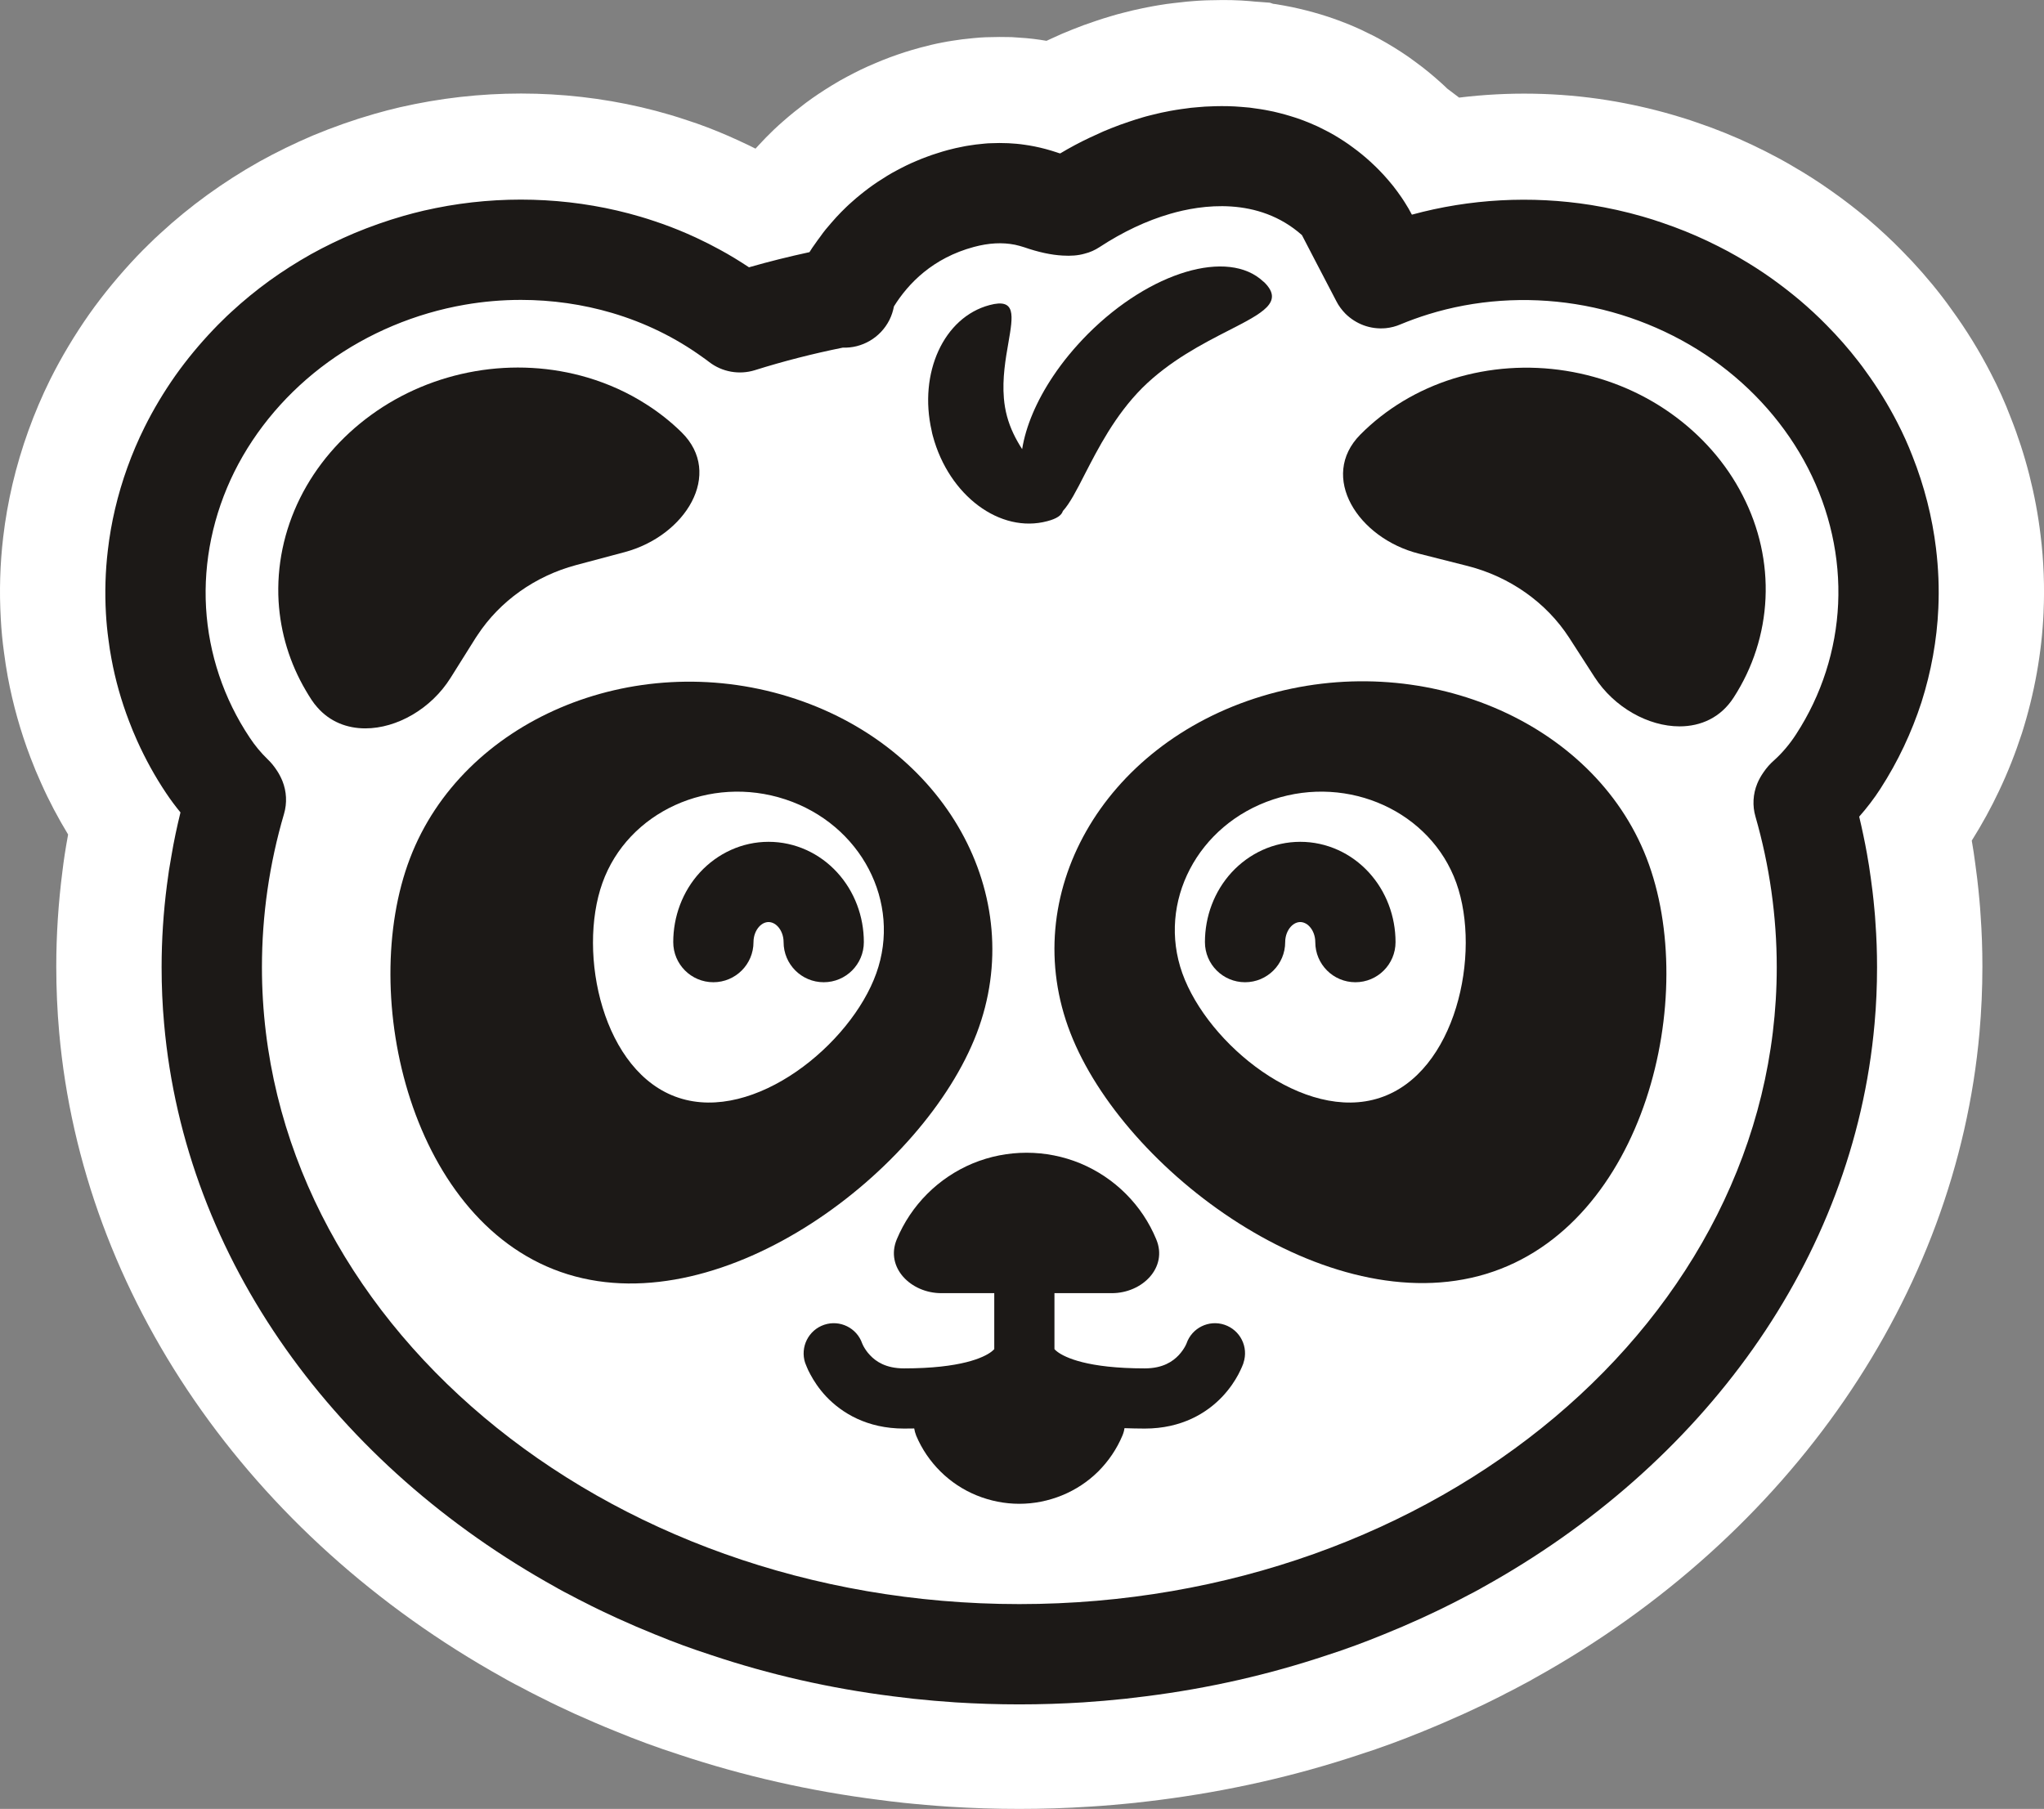 <?xml version="1.0" encoding="UTF-8"?>
<svg id="Layer_1" data-name="Layer 1" xmlns="http://www.w3.org/2000/svg" viewBox="0 0 203.75 180.35">
  <rect x="0" y="0" width="203.75" height="180.35" fill="#808080" stroke="none"/>
  <defs>
    <style>
      .cls-1 {
        fill-rule: evenodd;
      }

      .cls-1, .cls-2 {
        fill: #1c1917;
      }

      .cls-3 {
        fill: #fff;
      }
    </style>
  </defs>
  <path class="cls-3" d="M203.71,61.04c-.18,4.05-.91,8.11-2.16,12.06-.65,1.99-1.4,3.9-2.28,5.75-.79,1.68-1.71,3.35-2.72,4.96.13.74.25,1.52.35,2.31.06.42.13.95.19,1.46.08.71.16,1.42.22,2.12.05.52.09,1.04.12,1.56.12,1.65.18,3.36.18,5.09,0,2.24-.1,4.46-.29,6.6-2.32,26.15-18.87,50.2-44.29,64.33l-.25.14s0,.01-.02.01l-.16.1c-.46.25-.93.5-1.41.75-.33.18-.67.35-1.01.52l-.47.25c-.53.27-.99.5-1.45.72-.22.11-.43.21-.64.31l-.31.14c-.46.22-.91.43-1.37.64l-2.04.9c-.67.29-1.35.57-2.03.85-2.09.86-4.24,1.65-6.33,2.32-6.42,2.14-13.14,3.66-19.99,4.53-.7.09-1.44.18-2.2.26l-.14.02c-.74.07-1.49.15-2.24.21-.74.07-1.5.12-2.27.17-2.43.16-4.79.23-7.09.23s-4.67-.07-7.01-.22c-.85-.06-1.61-.11-2.35-.18-.75-.06-1.49-.14-2.22-.21l-.16-.02c-.76-.08-1.5-.17-2.24-.27-6.81-.86-13.53-2.38-19.95-4.52-2.09-.67-4.24-1.46-6.39-2.35-.62-.25-1.3-.53-1.97-.82l-1.96-.86c-.53-.24-.97-.45-1.41-.66l-.26-.12c-.28-.13-.55-.26-.81-.39-.41-.2-.81-.4-1.2-.6-.56-.28-1.11-.56-1.66-.86-.48-.24-.94-.49-1.4-.74l-.44-.25c-25.41-14.13-41.96-38.18-44.28-64.35-.19-2.12-.29-4.34-.29-6.58,0-3.15.21-6.36.62-9.53.13-1.09.31-2.25.52-3.39.01-.08.02-.16.04-.23-.99-1.63-1.9-3.34-2.69-5.12-.36-.79-.72-1.65-1.06-2.55-.99-2.59-1.75-5.3-2.26-8.03-.14-.76-.27-1.6-.38-2.45-.15-1.07-.26-2.2-.32-3.34C-.08,58.97,0,56.22.32,53.54c.2-1.73.52-3.53.93-5.29.85-3.59,2.11-7.09,3.75-10.41,1.12-2.24,2.43-4.43,3.91-6.54,1.43-2.02,3.02-3.93,4.73-5.74.35-.37.75-.77,1.17-1.18.39-.39.77-.75,1.17-1.11,1.47-1.36,3.05-2.65,4.69-3.84,1.66-1.2,3.39-2.31,5.19-3.32,1.73-.96,3.5-1.82,5.33-2.6,2.02-.84,4.06-1.56,6.12-2.15.87-.25,1.71-.47,2.57-.67.98-.22,1.96-.42,2.95-.59,8.05-1.38,16.33-.91,24,1.36.52.15,1.13.35,1.73.55.26.08.61.2.95.32,1.36.48,2.73,1.04,4.18,1.71l.25.12c.46.21.92.43,1.37.66.12-.13.24-.26.35-.38.45-.49.9-.95,1.37-1.4l.1-.1c.3-.28.59-.55.89-.81.38-.33.76-.66,1.15-.97.36-.29.73-.58,1.1-.86l.08-.06c.78-.58,1.63-1.15,2.58-1.73.55-.34,1.06-.63,1.56-.89.42-.22.84-.44,1.27-.65.48-.23.97-.45,1.47-.66.48-.21.97-.4,1.47-.59.45-.17.97-.35,1.5-.52.48-.15.97-.3,1.46-.43l.19-.05c.6-.16,1.31-.34,2.12-.49.31-.06.64-.12.98-.17.32-.05.65-.1.97-.14l1.13-.12c.46-.05.86-.07,1.27-.09h.1c.77-.03,1.61-.03,2.41-.01l.3.02c.68.04,1.58.1,2.57.25.2.03.41.06.62.1.16-.07.33-.15.5-.23.68-.32,1.39-.63,2.11-.91.72-.29,1.48-.57,2.27-.83.52-.18,1.04-.34,1.55-.49.41-.13.83-.24,1.27-.35.29-.08.61-.16.92-.23.22-.05.43-.1.64-.14.2-.05.48-.1.77-.16l.63-.12c.18-.03.35-.06.52-.09.25-.04.51-.08.77-.12.23-.03.47-.06.71-.09l1.35-.15c.24-.02.49-.04.73-.06h.02l.4-.03c.42-.03.86-.04,1.29-.05h.11c1.33-.04,2.55-.01,3.72.09.17.02.35.03.52.05l.43.03,1.04.08.32.11c.09.01.17.02.25.03.56.09,1.1.19,1.64.3.5.11.96.21,1.42.33.48.12.96.26,1.44.4.44.13.94.3,1.46.48l.1.04c.19.06.39.14.59.22.24.09.49.19.74.29l.51.22c.42.18.84.37,1.24.58.38.18.75.36,1.11.56,1.07.58,2.05,1.19,2.99,1.84.23.16.48.34.73.53.84.61,1.68,1.3,2.5,2.04.22.2.43.39.63.59l1.19.9c4.91-.6,9.92-.52,14.8.26,2.17.35,4.31.83,6.36,1.42.8.23,1.65.49,2.5.79,1.9.64,3.78,1.4,5.59,2.26.9.43,1.74.85,2.57,1.3l.24.13c.06.03.12.07.18.1.35.19.69.39,1.03.59,1.34.77,2.63,1.6,3.84,2.46,1.24.87,2.44,1.8,3.59,2.76,1.26,1.08,2.41,2.14,3.44,3.2,1.38,1.39,2.74,2.94,3.98,4.55.31.4.64.84.96,1.3,1.48,2.03,2.8,4.18,3.93,6.38.73,1.4,1.4,2.89,1.97,4.39,1.48,3.73,2.5,7.71,2.98,11.74.32,2.55.41,5.14.3,7.68Z"/>
  <path class="cls-2" d="M192.99,54.7c-.38-3.14-1.17-6.24-2.35-9.22-.44-1.14-.95-2.27-1.52-3.37-.91-1.77-1.96-3.47-3.14-5.09-.23-.33-.47-.65-.72-.97-.98-1.27-2.04-2.48-3.18-3.63-.85-.87-1.75-1.7-2.68-2.49-.93-.78-1.9-1.53-2.9-2.24-.99-.7-2.01-1.35-3.06-1.96-.31-.18-.62-.36-.94-.53-.06-.04-.12-.07-.19-.11-.69-.37-1.39-.72-2.1-1.06-1.46-.69-2.97-1.3-4.51-1.82-.66-.23-1.32-.44-1.99-.63-1.67-.48-3.38-.86-5.11-1.14-5.97-.95-12.1-.61-17.85.96h-.01s-.02-.03-.03-.05c-.09-.18-.2-.36-.3-.55-.12-.2-.24-.39-.36-.59-.12-.18-.23-.37-.36-.55-.26-.38-.54-.76-.83-1.13-.15-.18-.29-.36-.45-.54-.3-.36-.62-.7-.95-1.04l-.06-.06s-.03-.03-.04-.04c-.03-.03-.06-.06-.09-.09l-.14-.14c-.17-.17-.34-.33-.52-.49-.56-.51-1.13-.98-1.71-1.4-.16-.12-.32-.24-.48-.35-.65-.45-1.3-.85-1.96-1.21-.28-.15-.56-.29-.85-.43-.21-.11-.43-.21-.65-.3-.11-.05-.23-.1-.34-.15-.22-.09-.44-.18-.65-.26-.12-.05-.24-.09-.35-.13-.34-.12-.67-.23-1.01-.33-.33-.1-.67-.2-1-.28-.33-.09-.67-.16-1-.23-.33-.07-.66-.13-.99-.18-.33-.05-.66-.1-.99-.14-.02,0-.04,0-.07-.01-.27-.02-.54-.05-.81-.07-.91-.08-1.78-.09-2.62-.07-.34.01-.68.02-1.01.04-.08.01-.17.01-.25.02-.16.01-.33.02-.49.04-.23.02-.45.04-.67.06-.15.02-.3.04-.44.06-.18.02-.36.04-.53.07-.18.02-.35.05-.52.08-.2.03-.39.07-.58.1-.3.06-.58.11-.85.17-.14.03-.29.06-.43.1-.24.05-.48.11-.7.17-.28.07-.55.14-.81.22-.43.13-.86.26-1.29.41-.61.2-1.21.42-1.81.66-.51.2-1.02.42-1.52.66-.2.09-.4.18-.59.27-1,.47-1.99,1-2.96,1.58-.11-.03-.22-.06-.35-.11-.72-.24-1.46-.44-2.21-.59-.34-.07-.67-.12-1.01-.17-.52-.08-1.05-.12-1.58-.15-.3-.01-.6-.02-.91-.02-.28,0-.55.01-.81.02-.23,0-.46.02-.67.04-.29.03-.57.06-.86.09-.23.03-.46.06-.68.1-.22.03-.43.07-.62.11-.5.09-.99.21-1.49.34-.36.1-.72.2-1.07.32-.36.11-.71.23-1.05.36-.35.13-.69.26-1.03.41-.34.14-.67.29-1,.45-.33.16-.65.33-.97.5-.33.17-.64.35-.95.54-.62.38-1.23.78-1.81,1.21-.29.22-.58.44-.86.67-.28.22-.55.46-.82.7-.2.17-.39.35-.58.53-.34.33-.67.66-.99,1.01-.16.17-.32.35-.47.53-.4.45-.78.91-1.12,1.4-.18.23-.34.46-.5.69-.21.28-.4.57-.58.86-2.03.44-4.05.94-6.03,1.51-.95-.63-1.93-1.23-2.93-1.77-.73-.4-1.48-.78-2.23-1.13-.07-.03-.13-.06-.19-.09-1.09-.5-2.2-.96-3.34-1.36-.22-.08-.45-.16-.67-.23-.48-.16-.96-.32-1.45-.46-6.15-1.82-12.79-2.19-19.21-1.09-.8.14-1.6.3-2.39.48-.69.16-1.37.34-2.04.53-1.67.48-3.32,1.06-4.92,1.73-1.46.62-2.89,1.31-4.28,2.08-1.44.81-2.84,1.7-4.17,2.66-1.32.96-2.59,2-3.78,3.1-.3.27-.59.55-.88.84-.32.31-.63.62-.93.94-1.36,1.43-2.62,2.95-3.75,4.54-1.16,1.65-2.2,3.38-3.09,5.17-1.3,2.62-2.28,5.35-2.94,8.15-.32,1.36-.56,2.73-.72,4.12-.25,2.1-.31,4.21-.19,6.32.05.86.13,1.72.25,2.58.08.65.18,1.29.3,1.92.39,2.12.98,4.2,1.75,6.21.25.66.52,1.32.81,1.96.82,1.82,1.78,3.57,2.9,5.24.44.66.92,1.3,1.42,1.91-.35,1.43-.66,2.87-.9,4.32-.18.97-.33,1.94-.45,2.92-.35,2.71-.53,5.45-.53,8.19,0,1.9.08,3.78.25,5.65,2.09,23.56,17.17,44.06,39.08,56.19.08.05.17.09.26.15.38.21.77.42,1.17.62.5.27,1,.53,1.51.78.39.2.78.4,1.18.59.17.09.34.17.52.25.51.24,1.01.48,1.52.71.61.27,1.22.54,1.83.81.61.26,1.23.52,1.85.77,1.85.76,3.74,1.46,5.67,2.08,5.74,1.92,11.77,3.3,18.03,4.09.69.09,1.38.17,2.08.25.69.07,1.39.14,2.09.2.69.06,1.39.11,2.1.16,2.1.13,4.22.2,6.36.2s4.26-.07,6.36-.2c.71-.05,1.41-.1,2.1-.16.7-.06,1.4-.13,2.09-.2.7-.08,1.39-.16,2.08-.25,6.26-.79,12.29-2.17,18.03-4.09,1.93-.62,3.82-1.32,5.67-2.08.62-.25,1.24-.51,1.85-.77.61-.27,1.22-.54,1.83-.81.51-.23,1.01-.47,1.52-.71.17-.08.34-.16.52-.25.4-.19.8-.39,1.19-.59.5-.26,1-.51,1.5-.78.4-.2.79-.41,1.17-.62.09-.06.17-.1.26-.15,21.91-12.13,36.99-32.63,39.08-56.19.17-1.87.25-3.75.25-5.65,0-1.48-.05-2.96-.16-4.44-.02-.43-.06-.86-.1-1.29-.05-.61-.12-1.22-.19-1.83-.05-.43-.11-.87-.17-1.3-.11-.83-.24-1.66-.39-2.48-.11-.62-.23-1.23-.36-1.84s-.26-1.22-.41-1.83c.38-.43.75-.88,1.1-1.34.36-.47.7-.95,1.02-1.45.87-1.35,1.65-2.75,2.33-4.19s1.27-2.92,1.76-4.43c.96-3.03,1.54-6.18,1.68-9.37.09-1.98.01-3.97-.23-5.94ZM174.99,81.42c1.4,4.88,2.12,9.93,2.12,15.01,0,35.01-33.87,63.5-75.5,63.5s-75.5-28.49-75.5-63.5c0-5.17.74-10.31,2.2-15.28.32-1.09.26-2.24-.16-3.29-.15-.36-.33-.71-.53-1.01-.27-.42-.59-.82-.96-1.17-.65-.63-1.25-1.35-1.77-2.14-2.58-3.86-4.08-8.34-4.35-12.94-.27-4.61.71-9.3,2.82-13.56,2.12-4.26,5.35-8.04,9.35-10.94,3.99-2.89,8.71-4.87,13.63-5.72,1.85-.32,3.72-.48,5.59-.48,3.09,0,6.16.44,9.08,1.3,3.28.97,6.3,2.45,8.98,4.38.24.17.48.34.71.52,1.29.99,2.99,1.29,4.54.81,2.86-.9,5.8-1.65,8.77-2.25,1.89.07,3.74-.96,4.65-2.76.22-.44.36-.89.45-1.35,1.43-2.3,3.88-4.83,7.97-5.93,1.49-.4,2.82-.47,4.09-.22.31.07.62.15.92.25,1.41.49,2.7.77,3.84.83.81.05,1.54,0,2.19-.19.53-.13,1.02-.35,1.48-.65,2.32-1.52,4.69-2.64,7.04-3.32,3.08-.9,8.77-1.76,13.14,2.12l1.22,2.35,2.2,4.22c.24.48.56.9.92,1.27.52.51,1.13.9,1.8,1.15.7.26,1.45.36,2.22.29.5-.05,1.01-.18,1.49-.39.89-.37,1.81-.7,2.74-.99,4.67-1.45,9.73-1.8,14.66-1.02,4.94.78,9.68,2.7,13.71,5.54,4.03,2.84,7.31,6.58,9.49,10.82,2.17,4.23,3.21,8.9,3,13.52-.21,4.6-1.65,9.1-4.18,12.99-.63.98-1.38,1.87-2.2,2.61-.39.34-.74.73-1.06,1.2-.25.36-.46.73-.62,1.12-.43,1.04-.5,2.21-.18,3.3Z"/>
  <path class="cls-2" d="M175.99,59.65c-.16,3.52-1.25,6.92-3.18,9.9-1.29,2-3.27,2.87-5.39,2.87-3.11,0-6.51-1.88-8.47-4.91l-2.54-3.94c-2.27-3.5-5.91-6.07-10.11-7.14l-4.86-1.23c-6.09-1.54-9.99-7.68-5.84-11.87,2.54-2.56,5.73-4.48,9.3-5.59,3.58-1.1,7.42-1.37,11.19-.77,3.77.6,7.35,2.04,10.42,4.21,3.07,2.17,5.55,4.98,7.2,8.21,1.66,3.22,2.44,6.74,2.28,10.26Z"/>
  <path class="cls-2" d="M62.26,55.05l-4.84,1.29c-4.07,1.09-7.59,3.59-9.82,6.98-.07.1-.14.2-.2.3l-2.49,3.97c-1.94,3.09-5.36,5.03-8.49,5.03-1.82,0-3.53-.65-4.8-2.11-.19-.21-.37-.45-.54-.7-.21-.32-.41-.64-.6-.97-1.6-2.72-2.52-5.75-2.71-8.88-.2-3.52.53-7.05,2.14-10.3,1.61-3.24,4.05-6.09,7.1-8.3,3.04-2.21,6.6-3.7,10.36-4.35s7.61-.43,11.19.63c2.09.62,4.05,1.51,5.83,2.65,1.28.81,2.47,1.75,3.55,2.81,4.21,4.14.39,10.33-5.68,11.95Z"/>
  <path class="cls-1" d="M78.61,69.46c-15.6-4.82-32.5,2.39-37.74,16.11-5.25,13.72.13,36.66,15.73,41.48,15.6,4.82,35.51-10.3,40.76-24.02,5.24-13.72-3.15-28.75-18.75-33.57ZM87.35,97.04c-2.53,7.09-12.16,14.91-19.7,12.41-7.54-2.48-10.13-14.34-7.6-21.42,2.53-7.09,10.7-10.82,18.24-8.33,7.54,2.49,11.6,10.26,9.06,17.34Z"/>
  <path class="cls-1" d="M164.13,85.54c-5.33-13.72-22.51-20.94-38.37-16.12-15.86,4.82-24.4,19.85-19.06,33.57,5.33,13.72,25.58,28.84,41.44,24.02s21.32-27.75,15.99-41.47ZM137.56,109.45c-7.54,2.5-17.16-5.32-19.7-12.41-2.53-7.08,1.52-14.85,9.07-17.34,7.53-2.49,15.7,1.24,18.24,8.33,2.53,7.08-.07,18.94-7.61,21.42Z"/>
  <path class="cls-2" d="M123.95,135.88h0s-.01.02-.01.02v.04s-.03.06-.04.09c-.03.07-.06.15-.1.25-.09.2-.21.47-.37.77-.32.6-.83,1.39-1.58,2.19-1.55,1.64-4.06,3.19-7.74,3.19-.71,0-1.38-.02-2.02-.04-.03.24-.1.49-.21.75-.56,1.33-1.38,2.54-2.41,3.57-1.03,1.02-2.26,1.83-3.61,2.38-1.35.55-2.79.84-4.25.84s-2.91-.29-4.26-.84c-1.35-.55-2.57-1.36-3.6-2.38-1.04-1.03-1.86-2.24-2.42-3.57-.1-.25-.16-.49-.2-.72-.33,0-.67.01-1.02.01-3.68,0-6.19-1.55-7.75-3.19-.75-.8-1.25-1.59-1.57-2.19-.17-.3-.29-.57-.37-.77-.04-.1-.08-.18-.1-.25-.02-.03-.03-.06-.04-.09v-.04s-.01-.01-.01-.01h-.01c-.52-1.59.33-3.28,1.9-3.81,1.56-.52,3.24.31,3.78,1.85,0,.01,0,.02.01.03.02.04.06.13.12.25.13.24.34.58.66.91.57.61,1.56,1.31,3.38,1.31,5.71,0,7.95-1.09,8.7-1.65.15-.11.24-.21.3-.27v-5.58h-5.28c-3.04,0-5.6-2.56-4.44-5.36.71-1.7,1.74-3.24,3.04-4.54s2.84-2.33,4.54-3.04c1.7-.7,3.52-1.06,5.36-1.06s3.66.36,5.36,1.06c1.7.71,3.24,1.74,4.54,3.04s2.33,2.84,3.03,4.54c1.17,2.8-1.39,5.36-4.43,5.36h-5.72v5.58c.05.06.15.16.3.27.75.56,2.99,1.65,8.7,1.65,1.82,0,2.8-.7,3.38-1.31.31-.33.53-.67.66-.91.06-.12.1-.21.12-.25,0-.01.01-.02.01-.03.54-1.54,2.22-2.37,3.78-1.85,1.57.53,2.42,2.22,1.89,3.8Z"/>
  <path class="cls-1" d="M135.11,97.93c2.21,0,4-1.79,4-4,0-2.55-.92-5.05-2.66-6.95-1.75-1.91-4.2-3.05-6.84-3.05s-5.09,1.15-6.84,3.05c-1.74,1.9-2.66,4.4-2.66,6.95,0,2.21,1.79,4,4,4s4-1.79,4-4c0-.64.24-1.19.56-1.54.31-.34.66-.46.94-.46s.63.12.94.46c.32.35.56.9.56,1.54,0,2.21,1.79,4,4,4Z"/>
  <path class="cls-1" d="M82.11,97.93c2.21,0,4-1.79,4-4,0-2.55-.92-5.05-2.66-6.95-1.75-1.91-4.2-3.05-6.84-3.05s-5.09,1.15-6.84,3.05c-1.74,1.9-2.66,4.4-2.66,6.95,0,2.21,1.79,4,4,4s4-1.79,4-4c0-.64.24-1.19.56-1.54.31-.34.66-.46.94-.46s.63.12.94.46c.32.35.56.9.56,1.54,0,2.21,1.79,4,4,4Z"/>
  <path class="cls-2" d="M122.47,32.95c-2.58,1.32-5.88,3.02-8.61,5.73-2.71,2.72-4.4,6.03-5.73,8.61-.81,1.59-1.49,2.91-2.18,3.66-.13.42-.59.76-1.55,1.01-4.7,1.26-9.81-2.54-11.41-8.49-.05-.17-.09-.35-.12-.52-1.32-5.76,1.2-11.31,5.76-12.53,2.67-.72,2.36,1.02,1.89,3.75-.28,1.6-.62,3.55-.45,5.54.05.6.15,1.2.31,1.79.32,1.2.87,2.29,1.51,3.28.36-2.26,1.42-4.79,3.09-7.28.96-1.44,2.13-2.86,3.48-4.22,6.2-6.2,13.97-8.51,17.47-5.21.04.02.08.06.12.1,1.95,1.95-.2,3.05-3.58,4.78Z"/>
</svg>